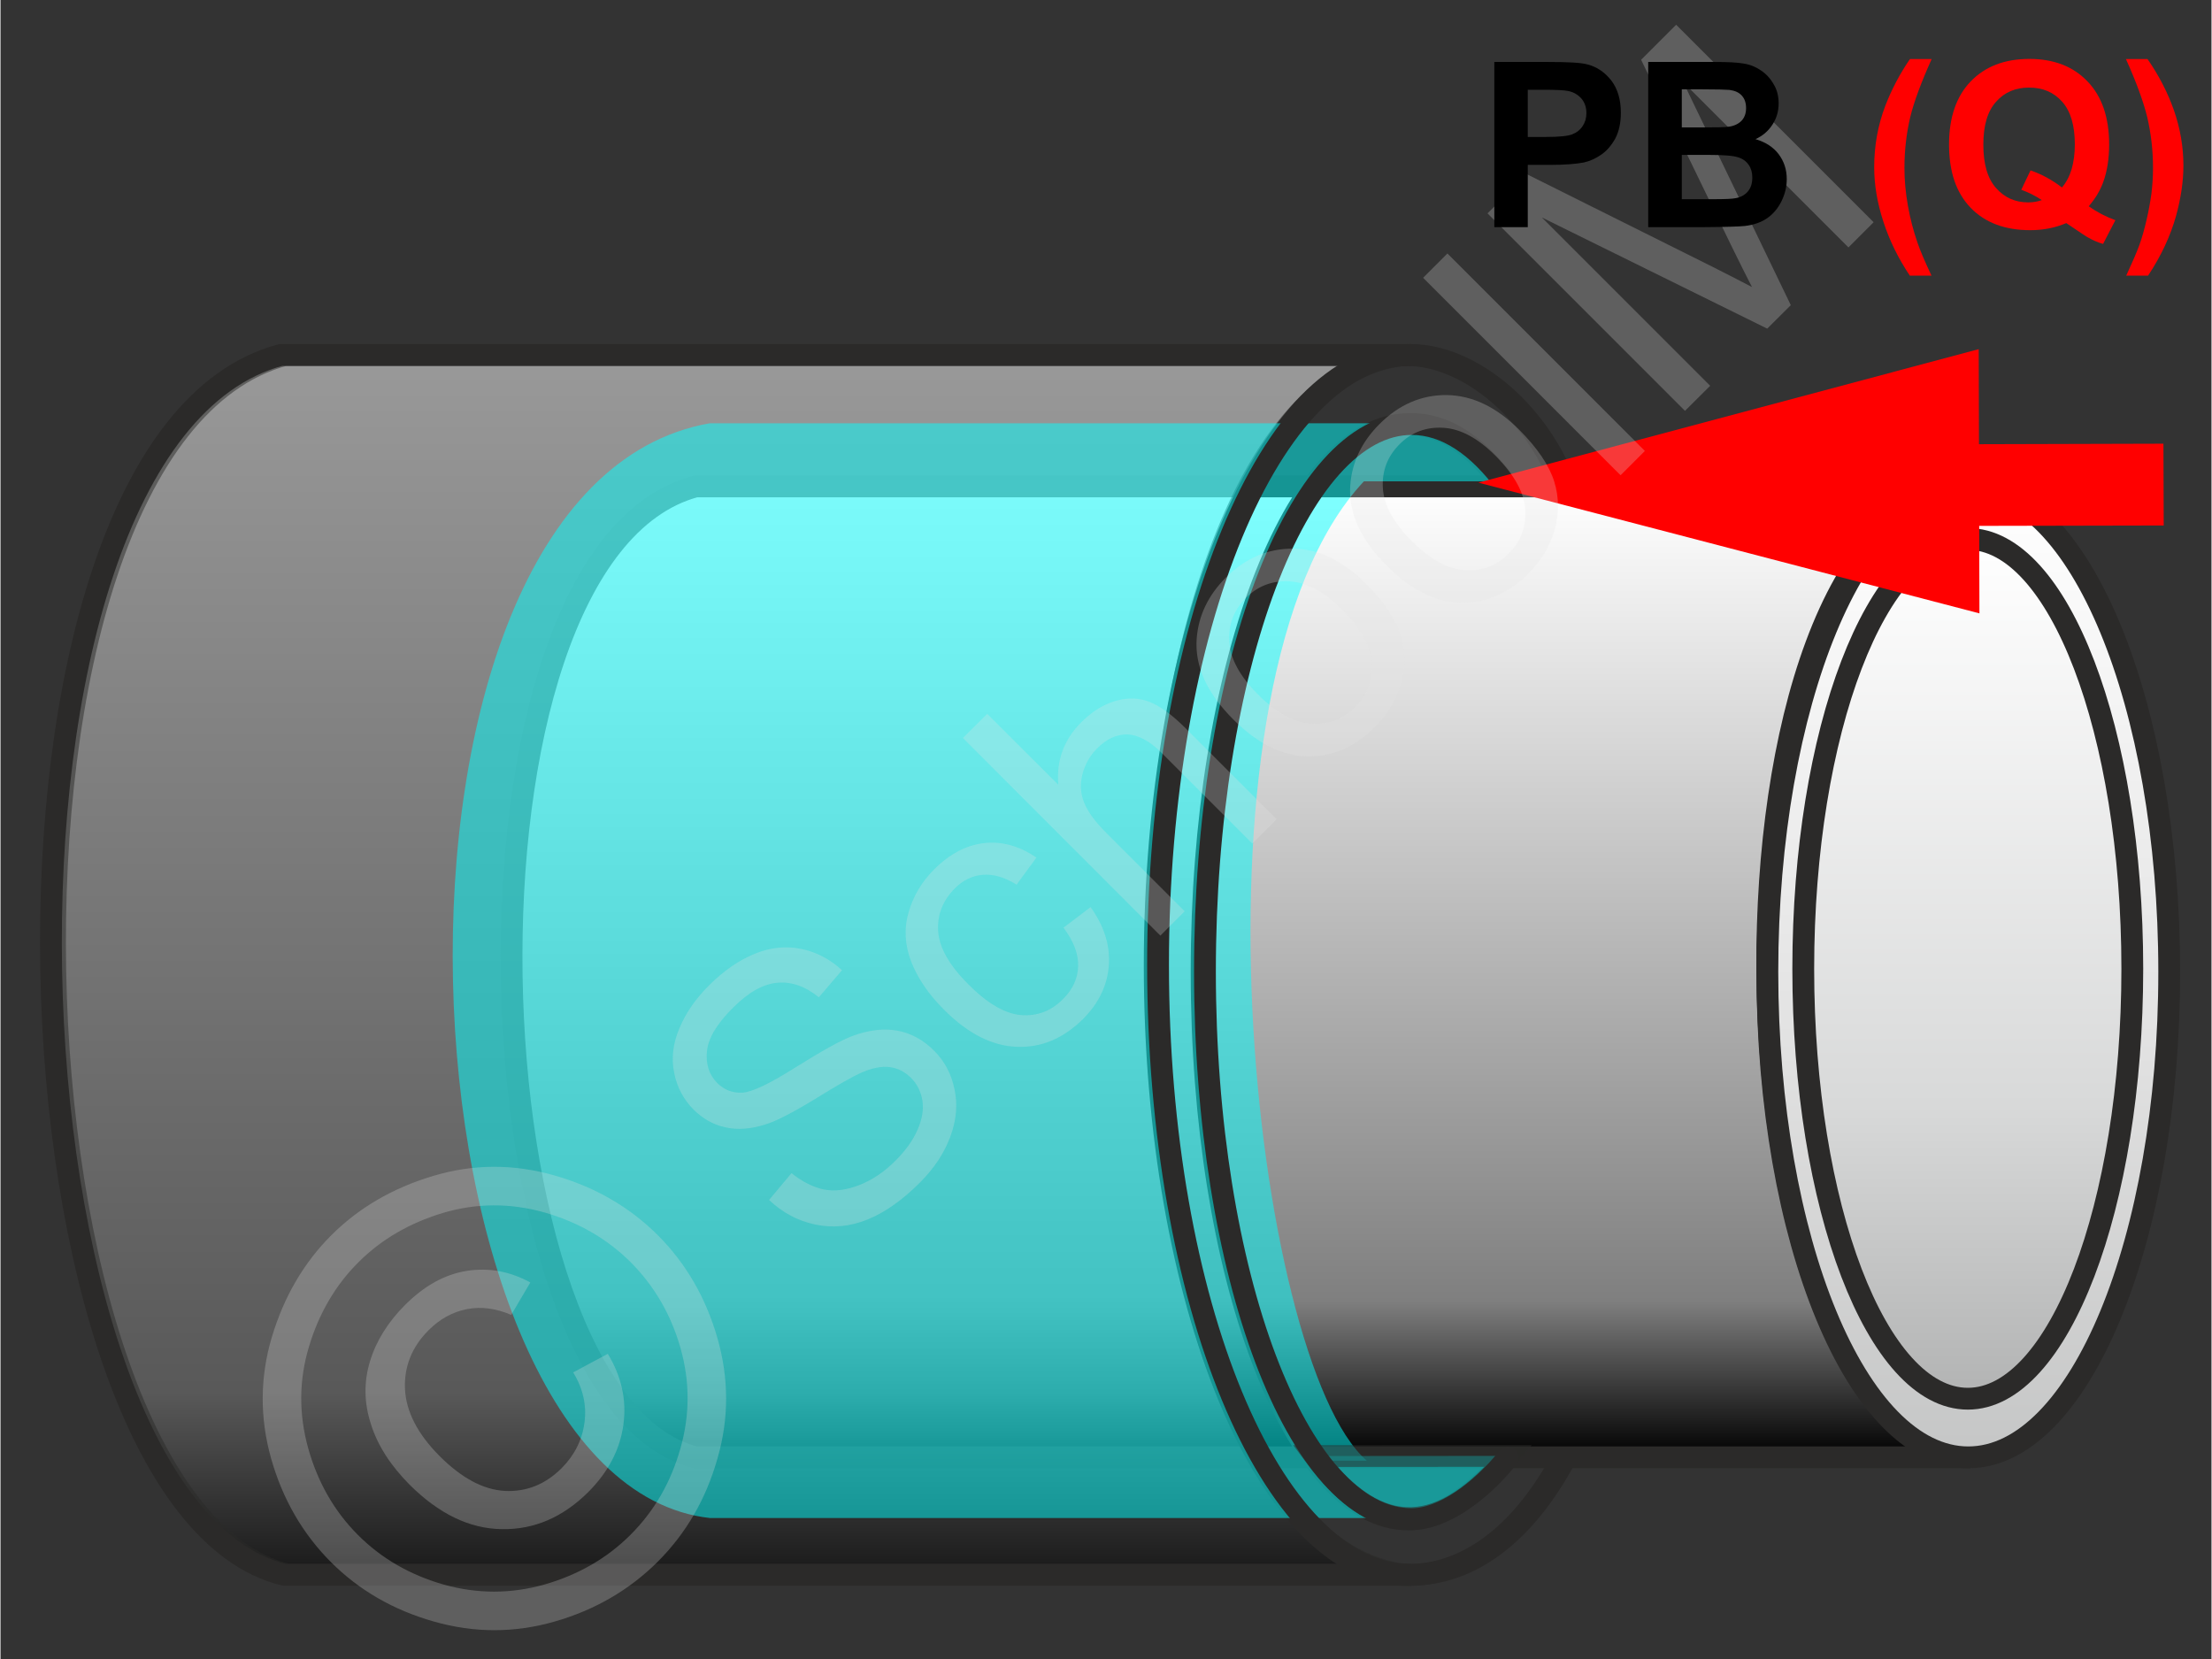 <svg xmlns="http://www.w3.org/2000/svg" width="240px" height="180px" style="shape-rendering:geometricPrecision;text-rendering:geometricPrecision;image-rendering:optimizeQuality;fill-rule:evenodd;clip-rule:evenodd" viewBox="0 0 15273 11460" xmlns:xlink="http://www.w3.org/1999/xlink"><rect x="0" y="0" width="15273" height="11460" fill="#333333" stroke="none"/><defs><linearGradient id="id0" gradientUnits="userSpaceOnUse" x1="13589.8" y1="9661.59" x2="13589.8" y2="3723.01"><stop offset="0" style="stop-opacity:1;stop-color:#b2b3b3"/><stop offset="0.341" style="stop-opacity:1;stop-color:#d8d9d9"/><stop offset="1" style="stop-opacity:1;stop-color:white"/></linearGradient><linearGradient id="id1" gradientUnits="userSpaceOnUse" x1="13592.8" y1="10066.7" x2="13592.8" y2="3360.11"><stop offset="0" style="stop-opacity:1;stop-color:#c5c6c6"/><stop offset="0.431" style="stop-opacity:1;stop-color:#e2e2e2"/><stop offset="1" style="stop-opacity:1;stop-color:white"/></linearGradient><linearGradient id="id2" gradientUnits="userSpaceOnUse" x1="8561.49" y1="10066.7" x2="8561.49" y2="3360.11"><stop offset="0" style="stop-opacity:1;stop-color:black"/><stop offset="0.161" style="stop-opacity:1;stop-color:#7f7f7f"/><stop offset="1" style="stop-opacity:1;stop-color:white"/></linearGradient><linearGradient id="id3" gradientUnits="userSpaceOnUse" x1="5038.06" y1="10877.7" x2="5038.06" y2="2451.51"><stop offset="0" style="stop-opacity:1;stop-color:black"/><stop offset="0.149" style="stop-opacity:1;stop-color:#7f7f7f"/><stop offset="1" style="stop-opacity:1;stop-color:white"/></linearGradient></defs><g id="Ebene_x0020_1"><g id="_654816856"><g><path d="M4802 3360l8791 0c-1885,191 -1818,6467 0,6707l-8791 0c-1596,-393 -1793,-6227 0,-6707z" style="fill:url(#id2);stroke:#2b2a29;stroke-width:150.64;stroke-linecap:square;stroke-linejoin:round"/><path d="M13593 3360c767,0 1388,1501 1388,3353 0,1852 -621,3354 -1388,3354 -767,0 -1388,-1502 -1388,-3354 0,-1852 621,-3353 1388,-3353z" style="fill:url(#id1);stroke:#2b2a29;stroke-width:150.64;stroke-linecap:square"/><path d="M13590 3723c627,0 1136,1329 1136,2969 0,1640 -509,2970 -1136,2970 -628,0 -1137,-1330 -1137,-2970 0,-1640 509,-2969 1137,-2969z" style="fill:url(#id0);stroke:#2b2a29;stroke-width:150.64;stroke-linecap:square"/><path d="M1965 2452l7734 0c-2279,257 -2283,8125 0,8426l-7714 0c-2005,-494 -2273,-7824 -20,-8426z" style="fill:url(#id3);fill-opacity:.502;stroke:#2b2a29;stroke-width:150.64;stroke-linecap:round;stroke-linejoin:round;stroke-opacity:.502"/><g><path d="M9671 10878l-7714 0c-2005,-494 -2273,-7824 -21,-8426l7735 0" style="fill:none;stroke:#2b2a29;stroke-width:150.64;stroke-linecap:square;stroke-linejoin:round"/><path d="M10786 10078c-293,542 -671,802 -1069,802 -963,0 -1744,-1887 -1744,-4213 0,-2327 781,-4214 1744,-4214 396,0 847,355 1054,856" style="fill:none;stroke:#2b2a29;stroke-width:150.64;stroke-linecap:round"/><path d="M10381 3352c-197,-269 -420,-421 -656,-421 -789,0 -1428,1693 -1428,3782 0,2090 639,3783 1428,3783 218,0 479,-193 664,-424" style="fill:none;stroke:#2b2a29;stroke-width:150.64;stroke-linecap:round"/></g></g><path d="M4899 2924l4815 0c-1947,242 -1820,7348 -27,7562l-4788 0c-2207,-248 -2522,-7119 0,-7562z" style="fill:#0ff;fill-opacity:.502"/><path d="M9438 10090l-359 0c-495,-704 -692,-1737 -785,-3234 -127,-2050 876,-5017 2072,-3531l-948 0c-1289,1375 -773,6076 20,6765z" style="fill:#0ff;fill-opacity:.502"/><path d="M9079 10058c445,598 889,545 1339,-1l-1339 1z" style="fill:#0ff;fill-opacity:.502;stroke:#2b2a29;stroke-width:150.64;stroke-opacity:.502"/><path d="M10809 10076c-293,542 -671,802 -1068,802 -964,0 -1745,-1887 -1745,-4213 0,-2327 781,-4213 1745,-4213 396,0 847,354 1054,855" style="fill:none;stroke:#2b2a29;stroke-width:150.64;stroke-linecap:round"/><path d="M10404 3350c-196,-269 -419,-421 -656,-421 -788,0 -1428,1693 -1428,3782 0,2090 640,3783 1428,3783 218,0 479,-193 664,-424" style="fill:none;stroke:#2b2a29;stroke-width:150.64;stroke-linecap:round"/><g><path d="M13486 3069l1455 -4 2 565 -1456 3 -1 -564zm-3277 265l3456 -922 5 1825 -3461 -903z" style="fill:red;fill-rule:nonzero"/></g><g id="_654816760"><g><polygon points="0,0 15273,0 15273,11460 0,11460" style="fill:none"/><path d="M5309 8289l155 -185c76,60 151,98 225,113 73,14 155,4 244,-31 89,-35 173,-91 250,-169 69,-69 120,-140 152,-213 32,-74 43,-141 33,-203 -10,-61 -37,-114 -78,-155 -43,-43 -93,-68 -149,-75 -57,-7 -125,7 -204,43 -50,22 -154,81 -309,177 -156,95 -272,155 -349,178 -100,31 -190,37 -273,18 -82,-18 -155,-59 -218,-122 -69,-69 -114,-153 -134,-252 -21,-99 -10,-201 35,-308 44,-106 112,-205 204,-297 101,-101 206,-174 316,-219 110,-45 217,-56 322,-34 105,21 199,71 282,147l-160 187c-95,-77 -192,-110 -289,-100 -98,9 -199,67 -304,172 -110,109 -170,209 -180,299 -9,90 14,163 70,220 49,49 107,71 174,68 67,-4 190,-62 370,-176 180,-113 310,-185 389,-215 116,-43 221,-55 315,-37 94,18 177,64 250,137 73,72 120,161 142,267 23,106 13,215 -29,328 -42,114 -112,219 -210,317 -123,123 -244,208 -364,256 -119,48 -238,59 -358,34 -120,-25 -226,-81 -320,-170zm2034 -1881l187 -142c94,131 136,265 126,403 -10,138 -70,261 -177,369 -136,135 -288,200 -459,193 -170,-6 -338,-91 -502,-256 -107,-106 -182,-217 -227,-332 -44,-115 -51,-229 -18,-341 32,-112 91,-211 176,-296 107,-107 222,-168 345,-182 122,-14 243,19 362,100l-137 187c-82,-51 -159,-74 -233,-68 -73,6 -137,37 -193,93 -85,85 -123,184 -116,297 8,114 77,235 208,366 132,133 254,204 365,213 111,9 208,-28 289,-110 67,-66 102,-141 105,-225 4,-84 -30,-174 -101,-269zm669 55l-1364 -1365 168 -167 491 490c-14,-169 39,-312 158,-431 73,-73 150,-122 233,-147 83,-25 161,-24 235,4 74,27 160,90 256,186l626 626 -168 168 -625 -625c-84,-84 -163,-126 -237,-129 -74,-1 -144,30 -210,97 -49,49 -83,108 -101,177 -18,70 -14,135 12,198 25,63 76,132 154,210l540 540 -168 168zm504 -1493c-183,-183 -267,-369 -253,-559 12,-158 79,-298 201,-421 136,-135 292,-202 467,-200 175,3 341,82 498,239 127,127 207,246 242,357 35,110 35,223 3,336 -33,113 -93,213 -179,299 -139,139 -294,207 -469,204 -174,-4 -344,-89 -510,-255zm172 -171c126,126 248,193 366,200 119,8 220,-31 304,-115 83,-83 121,-184 114,-303 -8,-118 -77,-242 -206,-372 -122,-121 -242,-186 -361,-193 -118,-7 -219,31 -302,114 -84,84 -122,185 -115,303 7,118 74,240 200,366zm889 -890c-183,-183 -267,-369 -253,-559 12,-158 79,-298 202,-421 135,-135 291,-202 466,-200 175,3 341,82 498,239 127,127 207,246 242,356 35,111 35,224 3,337 -33,113 -93,213 -179,299 -138,139 -294,207 -469,203 -174,-3 -344,-88 -510,-254zm172 -171c126,126 248,193 366,200 119,7 220,-31 304,-115 83,-83 121,-184 114,-303 -8,-118 -77,-242 -206,-372 -122,-122 -242,-186 -360,-193 -119,-7 -220,31 -302,113 -85,85 -123,186 -116,304 7,118 74,240 200,366zm1442 -455l-1364 -1364 168 -168 1364 1364 -168 168zm445 -445l-1364 -1364 271 -271 1289 643c119,60 208,106 267,137 -34,-66 -83,-163 -146,-292l-620 -1278 242 -242 1364 1364 -174 174 -1141 -1141 743 1540 -163 162 -1557 -768 1163 1163 -174 173z" style="fill:#e6e6e6;fill-rule:nonzero;fill-opacity:.251"/><path d="M2285 8533c189,-189 423,-326 701,-409 277,-84 557,-85 838,-5 282,80 521,218 717,414 194,194 331,431 411,709 80,279 81,557 0,835 -79,279 -217,516 -412,711 -196,195 -433,333 -711,413 -278,80 -557,80 -836,0 -279,-79 -516,-216 -710,-410 -196,-196 -334,-435 -414,-717 -79,-282 -77,-563 6,-840 84,-278 220,-511 410,-701zm187 187c-159,158 -273,354 -342,585 -69,231 -70,465 -4,701 66,235 181,435 344,598 162,162 360,276 592,342 232,65 465,65 697,-1 233,-67 431,-181 594,-344 162,-162 277,-360 343,-593 67,-233 67,-465 1,-697 -66,-232 -181,-428 -343,-591 -163,-163 -363,-278 -598,-345 -235,-66 -469,-65 -701,4 -231,70 -426,183 -583,341zm1484 760l239 -128c94,154 131,317 108,488 -23,172 -104,327 -242,466 -176,175 -375,261 -598,257 -224,-3 -435,-106 -637,-307 -131,-132 -221,-271 -267,-418 -48,-147 -50,-291 -7,-433 43,-142 124,-272 242,-390 133,-133 275,-212 427,-236 151,-24 298,3 439,80l-132 224c-105,-45 -207,-59 -305,-40 -99,19 -187,67 -266,146 -115,115 -170,251 -163,407 8,156 88,311 240,463 152,152 302,232 451,240 148,7 278,-45 390,-156 90,-90 143,-195 159,-316 16,-120 -10,-235 -78,-347z" style="fill:#e6e6e6;fill-rule:nonzero;fill-opacity:.251"/></g><path d="M10319 1569l0 -1141 370 0c140,0 231,5 273,17 66,17 120,54 165,111 44,58 66,132 66,223 0,70 -13,129 -38,177 -26,47 -58,85 -97,112 -39,27 -79,45 -119,54 -55,11 -135,17 -239,17l-150 0 0 430 -231 0zm231 -949l0 326 126 0c91,0 151,-6 181,-18 31,-12 55,-31 72,-57 17,-25 26,-55 26,-89 0,-41 -12,-76 -36,-103 -25,-27 -55,-44 -93,-51 -27,-5 -82,-8 -165,-8l-111 0z" style="fill:#000;fill-rule:nonzero"/><path id="1" d="M11382 428l457 0c91,0 158,3 202,11 45,7 84,23 119,47 36,24 65,55 88,95 24,39 35,84 35,133 0,53 -14,103 -43,147 -29,45 -68,78 -117,100 70,21 123,55 160,104 37,49 56,106 56,172 0,53 -12,103 -36,152 -24,49 -57,89 -99,118 -42,29 -94,47 -155,54 -38,4 -131,7 -278,8l-389 0 0 -1141zm232 189l0 263 151 0c89,0 145,-1 167,-4 39,-4 70,-18 93,-40 22,-23 33,-52 33,-89 0,-35 -9,-64 -29,-86 -19,-22 -48,-35 -86,-40 -23,-2 -89,-4 -197,-4l-132 0zm0 453l0 306 213 0c83,0 136,-2 158,-7 35,-6 63,-21 84,-45 22,-25 32,-57 32,-98 0,-34 -8,-63 -25,-87 -16,-24 -40,-42 -72,-52 -31,-11 -99,-17 -204,-17l-186 0z" style="fill:#000;fill-rule:nonzero"/><path id="2" d="M13339 1904l-150 0c-80,-120 -141,-244 -183,-374 -42,-129 -63,-254 -63,-375 0,-149 26,-291 77,-425 45,-116 102,-223 170,-322l150 0c-71,158 -121,291 -148,401 -26,111 -40,228 -40,351 0,85 8,172 24,262 16,89 38,173 66,254 18,53 50,129 97,228z" style="fill:red;fill-rule:nonzero"/><path id="3" d="M14425 1425c56,40 118,72 184,96l-85 164c-34,-10 -68,-24 -101,-43 -8,-3 -59,-37 -153,-101 -75,32 -158,49 -249,49 -175,0 -313,-52 -412,-155 -100,-104 -149,-249 -149,-437 0,-186 50,-332 149,-435 100,-104 235,-156 406,-156 169,0 303,52 402,156 99,103 149,248 149,435 0,99 -14,186 -41,260 -21,58 -54,113 -100,167zm-185 -130c30,-35 52,-77 67,-127 14,-49 22,-106 22,-170 0,-132 -29,-230 -88,-296 -58,-65 -134,-97 -228,-97 -94,0 -170,32 -228,98 -59,65 -88,164 -88,296 0,134 29,234 88,300 58,66 132,99 222,99 33,0 64,-5 94,-16 -47,-31 -94,-54 -142,-71l64 -134c76,26 148,65 217,118z" style="fill:red;fill-rule:nonzero"/><path id="4" d="M14684 1904c43,-93 73,-163 91,-212 18,-50 34,-107 49,-171 15,-64 26,-125 34,-183 7,-58 11,-117 11,-178 0,-123 -14,-240 -40,-351 -27,-110 -76,-243 -147,-401l149 0c78,112 139,230 183,355 43,125 65,252 65,381 0,108 -17,224 -51,348 -39,139 -103,276 -193,412l-151 0z" style="fill:red;fill-rule:nonzero"/></g></g></g></svg>